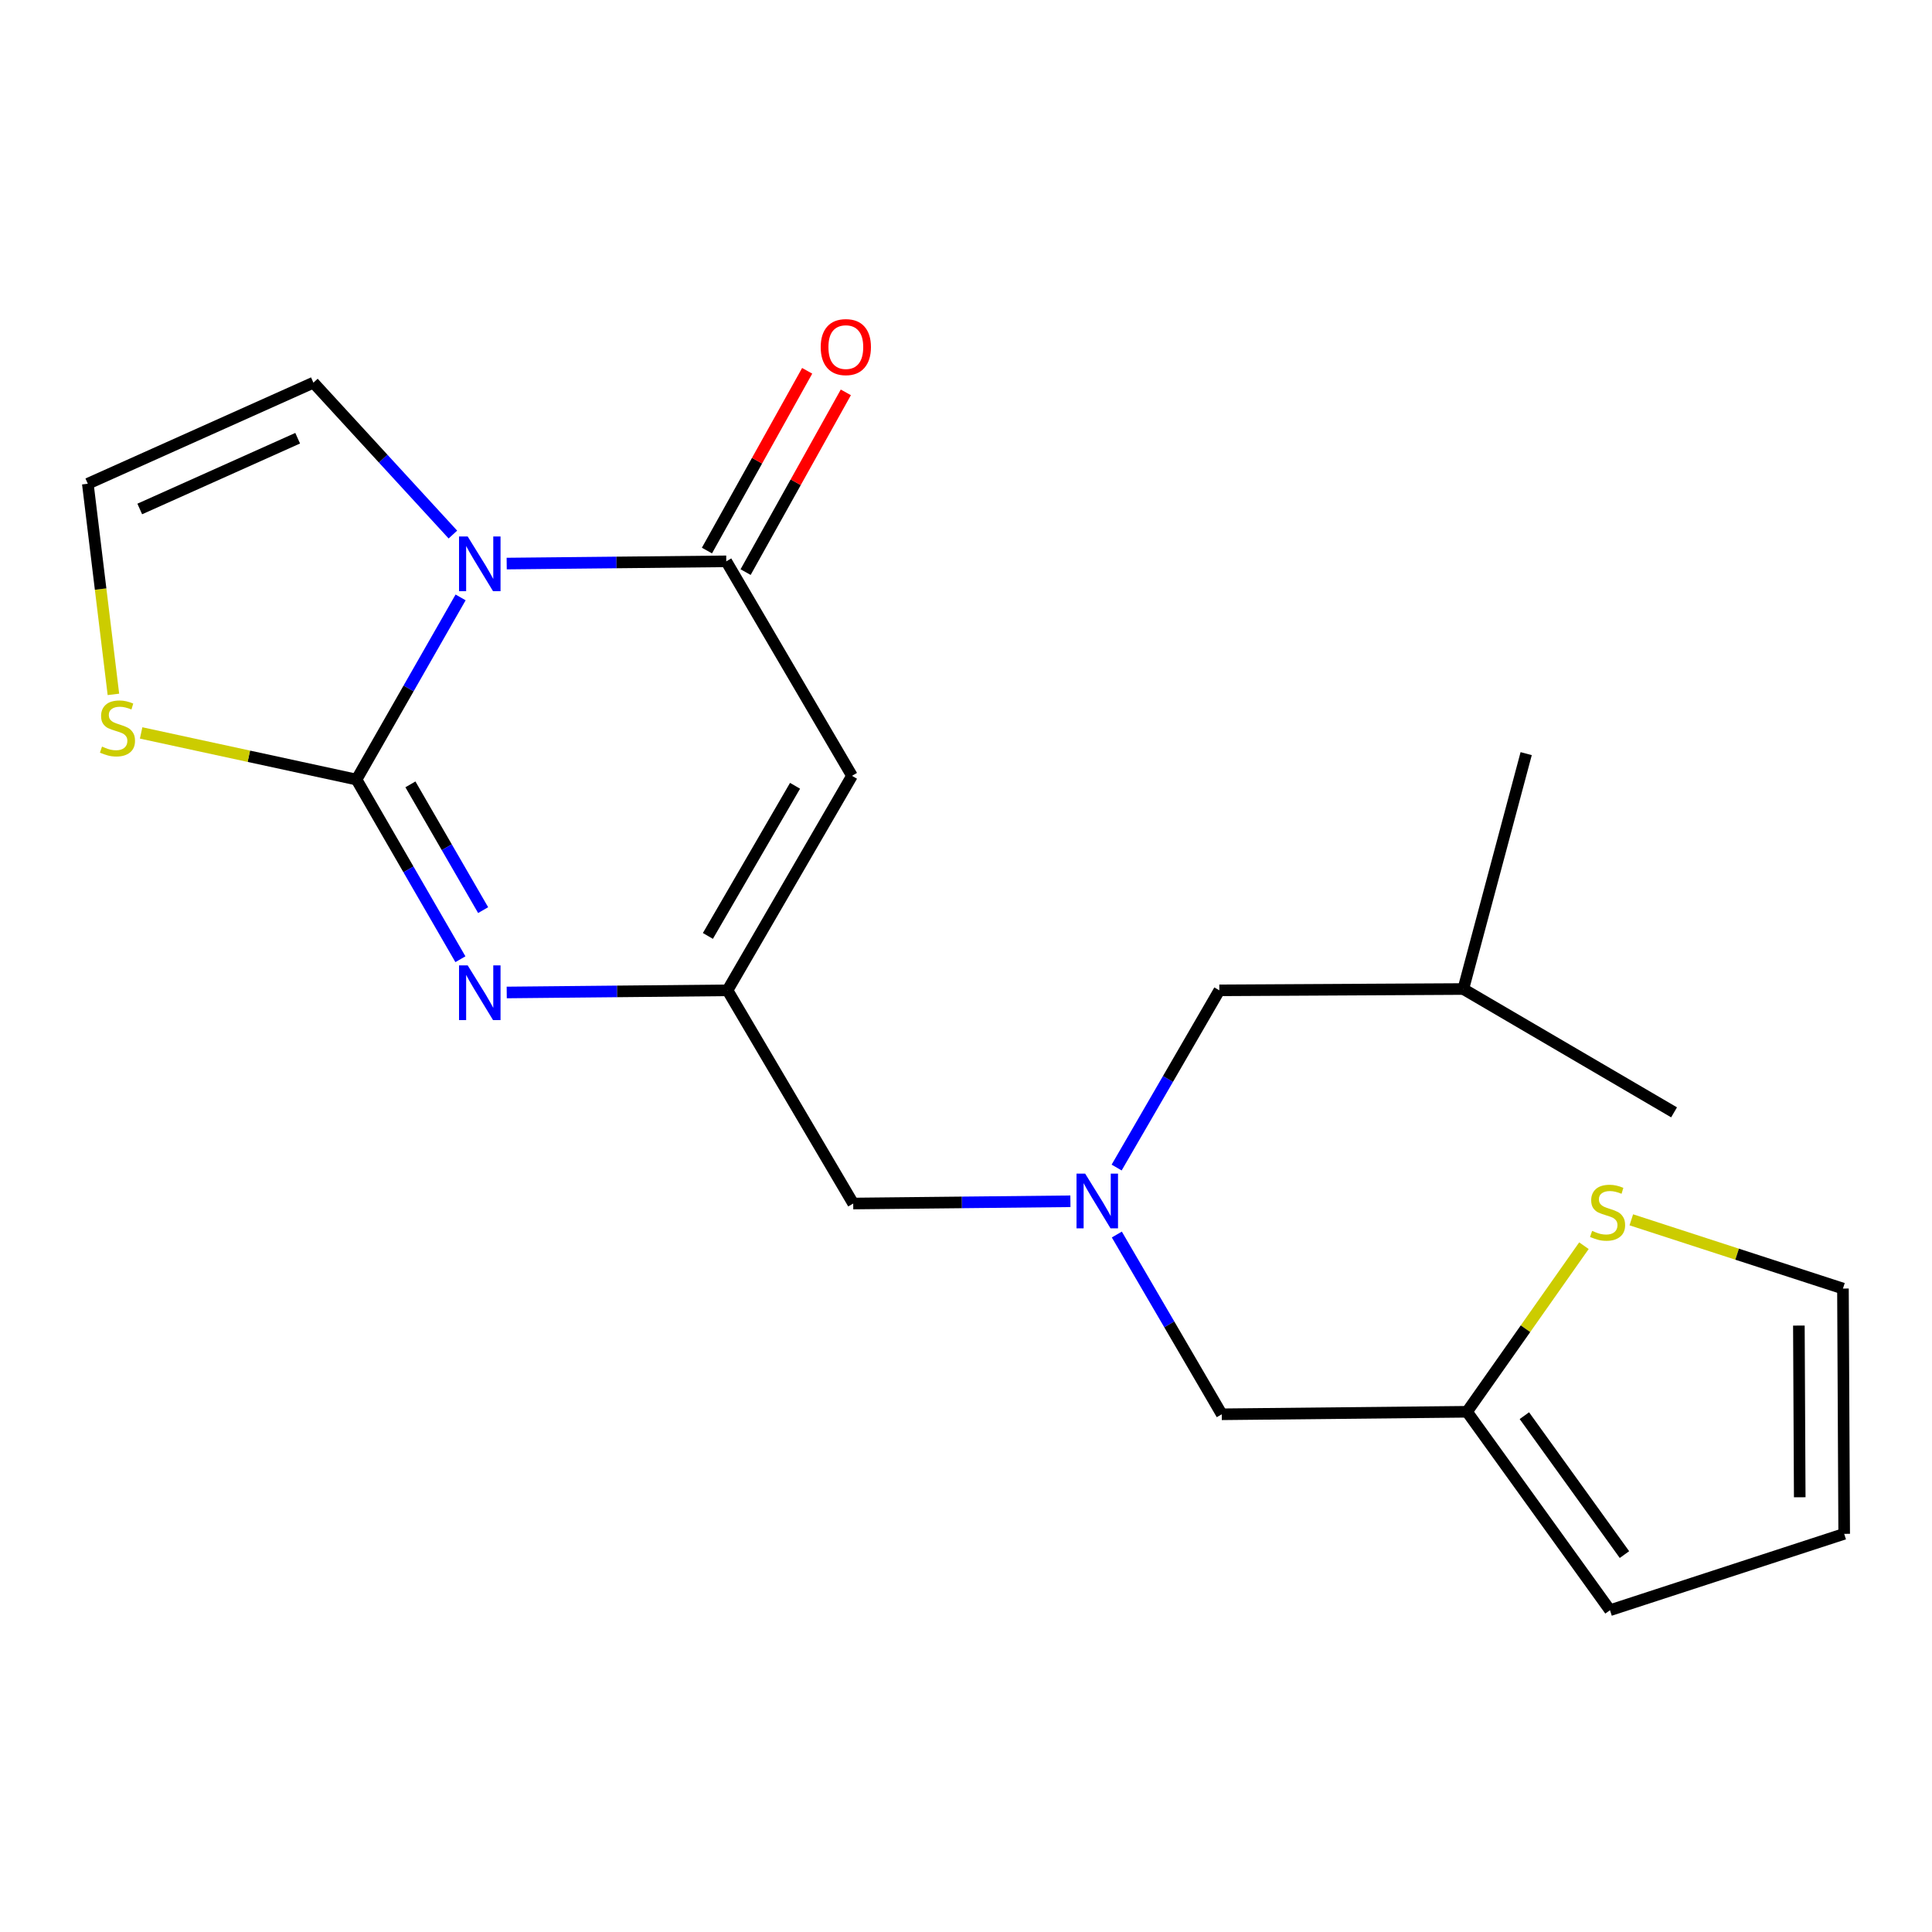<?xml version='1.0' encoding='iso-8859-1'?>
<svg version='1.1' baseProfile='full'
              xmlns='http://www.w3.org/2000/svg'
                      xmlns:rdkit='http://www.rdkit.org/xml'
                      xmlns:xlink='http://www.w3.org/1999/xlink'
                  xml:space='preserve'
width='1000px' height='1000px' viewBox='0 0 1000 1000'>
<!-- END OF HEADER -->
<rect style='opacity:1.0;fill:#FFFFFF;stroke:none' width='1000' height='1000' x='0' y='0'> </rect>
<path class='bond-0' d='M 238.406,309.218 L 211.468,356.361' style='fill:none;fill-rule:evenodd;stroke:#0000FF;stroke-width:6px;stroke-linecap:butt;stroke-linejoin:miter;stroke-opacity:1' />
<path class='bond-0' d='M 211.468,356.361 L 184.53,403.504' style='fill:none;fill-rule:evenodd;stroke:#000000;stroke-width:6px;stroke-linecap:butt;stroke-linejoin:miter;stroke-opacity:1' />
<path class='bond-1' d='M 262.264,291.701 L 319.091,291.123' style='fill:none;fill-rule:evenodd;stroke:#0000FF;stroke-width:6px;stroke-linecap:butt;stroke-linejoin:miter;stroke-opacity:1' />
<path class='bond-1' d='M 319.091,291.123 L 375.917,290.545' style='fill:none;fill-rule:evenodd;stroke:#000000;stroke-width:6px;stroke-linecap:butt;stroke-linejoin:miter;stroke-opacity:1' />
<path class='bond-6' d='M 234.412,276.681 L 198.315,237.373' style='fill:none;fill-rule:evenodd;stroke:#0000FF;stroke-width:6px;stroke-linecap:butt;stroke-linejoin:miter;stroke-opacity:1' />
<path class='bond-6' d='M 198.315,237.373 L 162.219,198.065' style='fill:none;fill-rule:evenodd;stroke:#000000;stroke-width:6px;stroke-linecap:butt;stroke-linejoin:miter;stroke-opacity:1' />
<path class='bond-2' d='M 184.53,403.504 L 211.417,449.999' style='fill:none;fill-rule:evenodd;stroke:#000000;stroke-width:6px;stroke-linecap:butt;stroke-linejoin:miter;stroke-opacity:1' />
<path class='bond-2' d='M 211.417,449.999 L 238.304,496.494' style='fill:none;fill-rule:evenodd;stroke:#0000FF;stroke-width:6px;stroke-linecap:butt;stroke-linejoin:miter;stroke-opacity:1' />
<path class='bond-2' d='M 212.429,405.984 L 231.25,438.53' style='fill:none;fill-rule:evenodd;stroke:#000000;stroke-width:6px;stroke-linecap:butt;stroke-linejoin:miter;stroke-opacity:1' />
<path class='bond-2' d='M 231.25,438.53 L 250.07,471.077' style='fill:none;fill-rule:evenodd;stroke:#0000FF;stroke-width:6px;stroke-linecap:butt;stroke-linejoin:miter;stroke-opacity:1' />
<path class='bond-5' d='M 184.53,403.504 L 128.79,391.433' style='fill:none;fill-rule:evenodd;stroke:#000000;stroke-width:6px;stroke-linecap:butt;stroke-linejoin:miter;stroke-opacity:1' />
<path class='bond-5' d='M 128.79,391.433 L 73.049,379.363' style='fill:none;fill-rule:evenodd;stroke:#CCCC00;stroke-width:6px;stroke-linecap:butt;stroke-linejoin:miter;stroke-opacity:1' />
<path class='bond-3' d='M 375.917,290.545 L 440.994,401.569' style='fill:none;fill-rule:evenodd;stroke:#000000;stroke-width:6px;stroke-linecap:butt;stroke-linejoin:miter;stroke-opacity:1' />
<path class='bond-11' d='M 385.922,296.124 L 411.862,249.606' style='fill:none;fill-rule:evenodd;stroke:#000000;stroke-width:6px;stroke-linecap:butt;stroke-linejoin:miter;stroke-opacity:1' />
<path class='bond-11' d='M 411.862,249.606 L 437.802,203.087' style='fill:none;fill-rule:evenodd;stroke:#FF0000;stroke-width:6px;stroke-linecap:butt;stroke-linejoin:miter;stroke-opacity:1' />
<path class='bond-11' d='M 365.913,284.966 L 391.853,238.448' style='fill:none;fill-rule:evenodd;stroke:#000000;stroke-width:6px;stroke-linecap:butt;stroke-linejoin:miter;stroke-opacity:1' />
<path class='bond-11' d='M 391.853,238.448 L 417.793,191.929' style='fill:none;fill-rule:evenodd;stroke:#FF0000;stroke-width:6px;stroke-linecap:butt;stroke-linejoin:miter;stroke-opacity:1' />
<path class='bond-22' d='M 262.28,513.705 L 319.417,513.149' style='fill:none;fill-rule:evenodd;stroke:#0000FF;stroke-width:6px;stroke-linecap:butt;stroke-linejoin:miter;stroke-opacity:1' />
<path class='bond-22' d='M 319.417,513.149 L 376.554,512.593' style='fill:none;fill-rule:evenodd;stroke:#000000;stroke-width:6px;stroke-linecap:butt;stroke-linejoin:miter;stroke-opacity:1' />
<path class='bond-4' d='M 440.994,401.569 L 376.554,512.593' style='fill:none;fill-rule:evenodd;stroke:#000000;stroke-width:6px;stroke-linecap:butt;stroke-linejoin:miter;stroke-opacity:1' />
<path class='bond-4' d='M 411.514,406.722 L 366.406,484.439' style='fill:none;fill-rule:evenodd;stroke:#000000;stroke-width:6px;stroke-linecap:butt;stroke-linejoin:miter;stroke-opacity:1' />
<path class='bond-12' d='M 376.554,512.593 L 441.618,622.942' style='fill:none;fill-rule:evenodd;stroke:#000000;stroke-width:6px;stroke-linecap:butt;stroke-linejoin:miter;stroke-opacity:1' />
<path class='bond-21' d='M 58.702,359.41 L 52.078,304.9' style='fill:none;fill-rule:evenodd;stroke:#CCCC00;stroke-width:6px;stroke-linecap:butt;stroke-linejoin:miter;stroke-opacity:1' />
<path class='bond-21' d='M 52.078,304.9 L 45.455,250.389' style='fill:none;fill-rule:evenodd;stroke:#000000;stroke-width:6px;stroke-linecap:butt;stroke-linejoin:miter;stroke-opacity:1' />
<path class='bond-10' d='M 162.219,198.065 L 45.455,250.389' style='fill:none;fill-rule:evenodd;stroke:#000000;stroke-width:6px;stroke-linecap:butt;stroke-linejoin:miter;stroke-opacity:1' />
<path class='bond-10' d='M 154.073,226.821 L 72.338,263.447' style='fill:none;fill-rule:evenodd;stroke:#000000;stroke-width:6px;stroke-linecap:butt;stroke-linejoin:miter;stroke-opacity:1' />
<path class='bond-7' d='M 554.042,621.776 L 497.83,622.359' style='fill:none;fill-rule:evenodd;stroke:#0000FF;stroke-width:6px;stroke-linecap:butt;stroke-linejoin:miter;stroke-opacity:1' />
<path class='bond-7' d='M 497.83,622.359 L 441.618,622.942' style='fill:none;fill-rule:evenodd;stroke:#000000;stroke-width:6px;stroke-linecap:butt;stroke-linejoin:miter;stroke-opacity:1' />
<path class='bond-15' d='M 578.071,638.987 L 605.226,685.509' style='fill:none;fill-rule:evenodd;stroke:#0000FF;stroke-width:6px;stroke-linecap:butt;stroke-linejoin:miter;stroke-opacity:1' />
<path class='bond-15' d='M 605.226,685.509 L 632.381,732.032' style='fill:none;fill-rule:evenodd;stroke:#000000;stroke-width:6px;stroke-linecap:butt;stroke-linejoin:miter;stroke-opacity:1' />
<path class='bond-17' d='M 577.971,604.321 L 604.546,558.457' style='fill:none;fill-rule:evenodd;stroke:#0000FF;stroke-width:6px;stroke-linecap:butt;stroke-linejoin:miter;stroke-opacity:1' />
<path class='bond-17' d='M 604.546,558.457 L 631.121,512.593' style='fill:none;fill-rule:evenodd;stroke:#000000;stroke-width:6px;stroke-linecap:butt;stroke-linejoin:miter;stroke-opacity:1' />
<path class='bond-8' d='M 819.84,644.772 L 789.584,687.753' style='fill:none;fill-rule:evenodd;stroke:#CCCC00;stroke-width:6px;stroke-linecap:butt;stroke-linejoin:miter;stroke-opacity:1' />
<path class='bond-8' d='M 789.584,687.753 L 759.328,730.734' style='fill:none;fill-rule:evenodd;stroke:#000000;stroke-width:6px;stroke-linecap:butt;stroke-linejoin:miter;stroke-opacity:1' />
<path class='bond-13' d='M 844.362,631.374 L 899.135,649.164' style='fill:none;fill-rule:evenodd;stroke:#CCCC00;stroke-width:6px;stroke-linecap:butt;stroke-linejoin:miter;stroke-opacity:1' />
<path class='bond-13' d='M 899.135,649.164 L 953.909,666.955' style='fill:none;fill-rule:evenodd;stroke:#000000;stroke-width:6px;stroke-linecap:butt;stroke-linejoin:miter;stroke-opacity:1' />
<path class='bond-9' d='M 759.328,730.734 L 632.381,732.032' style='fill:none;fill-rule:evenodd;stroke:#000000;stroke-width:6px;stroke-linecap:butt;stroke-linejoin:miter;stroke-opacity:1' />
<path class='bond-14' d='M 759.328,730.734 L 833.327,833.446' style='fill:none;fill-rule:evenodd;stroke:#000000;stroke-width:6px;stroke-linecap:butt;stroke-linejoin:miter;stroke-opacity:1' />
<path class='bond-14' d='M 789.016,732.749 L 840.815,804.648' style='fill:none;fill-rule:evenodd;stroke:#000000;stroke-width:6px;stroke-linecap:butt;stroke-linejoin:miter;stroke-opacity:1' />
<path class='bond-23' d='M 953.909,666.955 L 954.545,793.914' style='fill:none;fill-rule:evenodd;stroke:#000000;stroke-width:6px;stroke-linecap:butt;stroke-linejoin:miter;stroke-opacity:1' />
<path class='bond-23' d='M 931.095,686.114 L 931.54,774.985' style='fill:none;fill-rule:evenodd;stroke:#000000;stroke-width:6px;stroke-linecap:butt;stroke-linejoin:miter;stroke-opacity:1' />
<path class='bond-16' d='M 833.327,833.446 L 954.545,793.914' style='fill:none;fill-rule:evenodd;stroke:#000000;stroke-width:6px;stroke-linecap:butt;stroke-linejoin:miter;stroke-opacity:1' />
<path class='bond-18' d='M 631.121,512.593 L 757.406,511.918' style='fill:none;fill-rule:evenodd;stroke:#000000;stroke-width:6px;stroke-linecap:butt;stroke-linejoin:miter;stroke-opacity:1' />
<path class='bond-19' d='M 757.406,511.918 L 789.95,390.076' style='fill:none;fill-rule:evenodd;stroke:#000000;stroke-width:6px;stroke-linecap:butt;stroke-linejoin:miter;stroke-opacity:1' />
<path class='bond-20' d='M 757.406,511.918 L 866.495,575.748' style='fill:none;fill-rule:evenodd;stroke:#000000;stroke-width:6px;stroke-linecap:butt;stroke-linejoin:miter;stroke-opacity:1' />
<path  class='atom-0' d='M 242.075 277.683
L 251.355 292.683
Q 252.275 294.163, 253.755 296.843
Q 255.235 299.523, 255.315 299.683
L 255.315 277.683
L 259.075 277.683
L 259.075 306.003
L 255.195 306.003
L 245.235 289.603
Q 244.075 287.683, 242.835 285.483
Q 241.635 283.283, 241.275 282.603
L 241.275 306.003
L 237.595 306.003
L 237.595 277.683
L 242.075 277.683
' fill='#0000FF'/>
<path  class='atom-3' d='M 242.075 499.68
L 251.355 514.68
Q 252.275 516.16, 253.755 518.84
Q 255.235 521.52, 255.315 521.68
L 255.315 499.68
L 259.075 499.68
L 259.075 528
L 255.195 528
L 245.235 511.6
Q 244.075 509.68, 242.835 507.48
Q 241.635 505.28, 241.275 504.6
L 241.275 528
L 237.595 528
L 237.595 499.68
L 242.075 499.68
' fill='#0000FF'/>
<path  class='atom-6' d='M 52.804 386.432
Q 53.124 386.552, 54.444 387.112
Q 55.764 387.672, 57.204 388.032
Q 58.684 388.352, 60.124 388.352
Q 62.804 388.352, 64.364 387.072
Q 65.924 385.752, 65.924 383.472
Q 65.924 381.912, 65.124 380.952
Q 64.364 379.992, 63.164 379.472
Q 61.964 378.952, 59.964 378.352
Q 57.444 377.592, 55.924 376.872
Q 54.444 376.152, 53.364 374.632
Q 52.324 373.112, 52.324 370.552
Q 52.324 366.992, 54.724 364.792
Q 57.164 362.592, 61.964 362.592
Q 65.244 362.592, 68.964 364.152
L 68.044 367.232
Q 64.644 365.832, 62.084 365.832
Q 59.324 365.832, 57.804 366.992
Q 56.284 368.112, 56.324 370.072
Q 56.324 371.592, 57.084 372.512
Q 57.884 373.432, 59.004 373.952
Q 60.164 374.472, 62.084 375.072
Q 64.644 375.872, 66.164 376.672
Q 67.684 377.472, 68.764 379.112
Q 69.884 380.712, 69.884 383.472
Q 69.884 387.392, 67.244 389.512
Q 64.644 391.592, 60.284 391.592
Q 57.764 391.592, 55.844 391.032
Q 53.964 390.512, 51.724 389.592
L 52.804 386.432
' fill='#CCCC00'/>
<path  class='atom-8' d='M 561.681 607.471
L 570.961 622.471
Q 571.881 623.951, 573.361 626.631
Q 574.841 629.311, 574.921 629.471
L 574.921 607.471
L 578.681 607.471
L 578.681 635.791
L 574.801 635.791
L 564.841 619.391
Q 563.681 617.471, 562.441 615.271
Q 561.241 613.071, 560.881 612.391
L 560.881 635.791
L 557.201 635.791
L 557.201 607.471
L 561.681 607.471
' fill='#0000FF'/>
<path  class='atom-9' d='M 824.079 637.104
Q 824.399 637.224, 825.719 637.784
Q 827.039 638.344, 828.479 638.704
Q 829.959 639.024, 831.399 639.024
Q 834.079 639.024, 835.639 637.744
Q 837.199 636.424, 837.199 634.144
Q 837.199 632.584, 836.399 631.624
Q 835.639 630.664, 834.439 630.144
Q 833.239 629.624, 831.239 629.024
Q 828.719 628.264, 827.199 627.544
Q 825.719 626.824, 824.639 625.304
Q 823.599 623.784, 823.599 621.224
Q 823.599 617.664, 825.999 615.464
Q 828.439 613.264, 833.239 613.264
Q 836.519 613.264, 840.239 614.824
L 839.319 617.904
Q 835.919 616.504, 833.359 616.504
Q 830.599 616.504, 829.079 617.664
Q 827.559 618.784, 827.599 620.744
Q 827.599 622.264, 828.359 623.184
Q 829.159 624.104, 830.279 624.624
Q 831.439 625.144, 833.359 625.744
Q 835.919 626.544, 837.439 627.344
Q 838.959 628.144, 840.039 629.784
Q 841.159 631.384, 841.159 634.144
Q 841.159 638.064, 838.519 640.184
Q 835.919 642.264, 831.559 642.264
Q 829.039 642.264, 827.119 641.704
Q 825.239 641.184, 822.999 640.264
L 824.079 637.104
' fill='#CCCC00'/>
<path  class='atom-12' d='M 424.8 179.652
Q 424.8 172.852, 428.16 169.052
Q 431.52 165.252, 437.8 165.252
Q 444.08 165.252, 447.44 169.052
Q 450.8 172.852, 450.8 179.652
Q 450.8 186.532, 447.4 190.452
Q 444 194.332, 437.8 194.332
Q 431.56 194.332, 428.16 190.452
Q 424.8 186.572, 424.8 179.652
M 437.8 191.132
Q 442.12 191.132, 444.44 188.252
Q 446.8 185.332, 446.8 179.652
Q 446.8 174.092, 444.44 171.292
Q 442.12 168.452, 437.8 168.452
Q 433.48 168.452, 431.12 171.252
Q 428.8 174.052, 428.8 179.652
Q 428.8 185.372, 431.12 188.252
Q 433.48 191.132, 437.8 191.132
' fill='#FF0000'/>
</svg>
